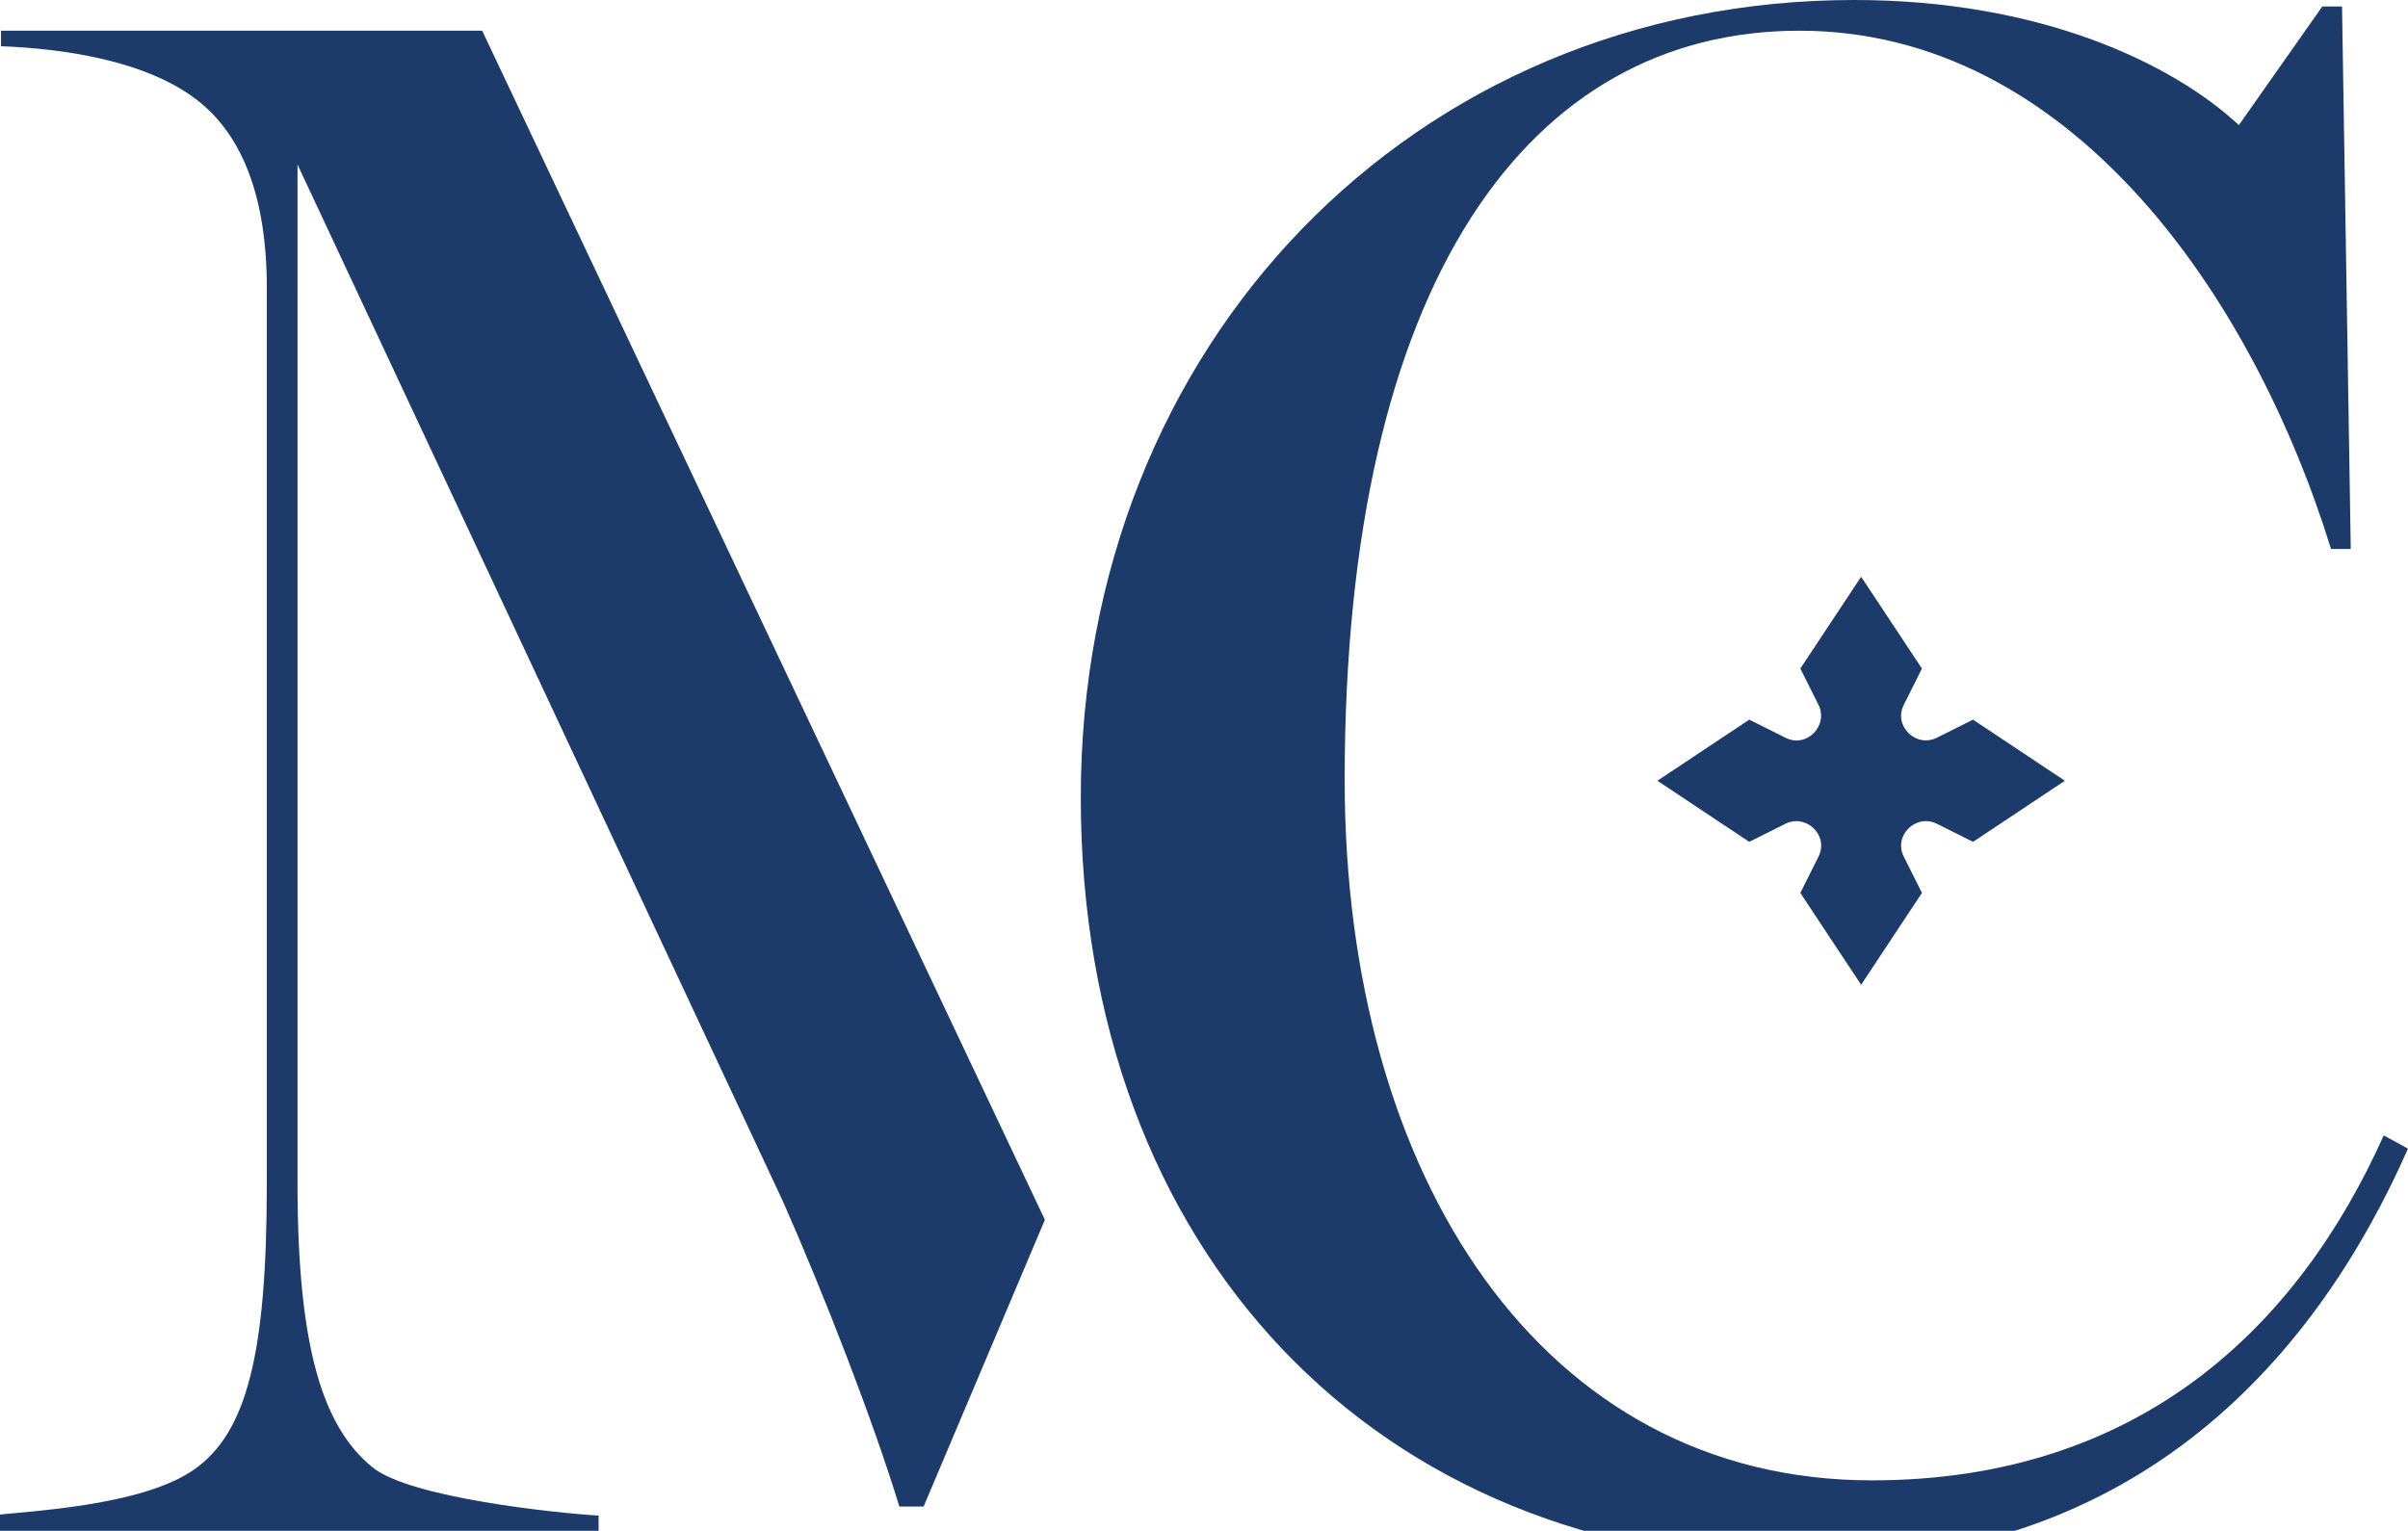 <?xml version="1.0" encoding="utf-8"?>
<!-- Generator: Adobe Illustrator 24.0.1, SVG Export Plug-In . SVG Version: 6.00 Build 0)  -->
<svg version="1.1" id="Livello_1" xmlns="http://www.w3.org/2000/svg" xmlns:xlink="http://www.w3.org/1999/xlink" x="0px" y="0px"
	 viewBox="0 0 744.6 473.5" style="enable-background:new 0 0 744.6 473.5;" xml:space="preserve">
<style type="text/css">
	.st0{fill:none;}
	.st1{fill:#1C3B6B;}
</style>
<g id="Layer_2">
	<rect x="-129.3" y="-118.5" class="st0" width="1000" height="720"/>
</g>
<g id="Layer_1">
	<g>
		<path class="st1" d="M0.3,9.5v4.8c18.3,0.7,44.8,4.1,61.1,17C75,42.1,82.5,61.1,82.5,89v277.2c0,52.3-6.1,76.8-22.4,88.3
			C43.8,466,8.4,467.4-3.1,468.8v4.8h188.2v-4.8c-12.2-0.7-58.4-5.4-70-15c-14.9-12.2-23.1-36-23.1-87.6V50.9l150.1,320.7
			c12.9,29.2,27.9,67.9,36,94.4h7.5l37.5-88.7L149.1,9.5H0.3L0.3,9.5z"/>
		<path class="st1" d="M737.1,351.2c-26.5,59.1-75.4,106.7-158.3,106.7c-101.9,0-163-93.8-163-216.7C415.8,87,472.8,9.5,556.4,9.5
			s140,81.5,164.4,160.3h6.1L724.2,2h-6.1l-25.8,36.7C671.9,19.7,631.1,0,573.4,0C436.8,0,334.2,106.7,334.2,246.6
			S425.3,483,559.1,483c103.3,0,157.6-64.5,185.5-127.7L737.1,351.2L737.1,351.2z"/>
		<path class="st1" d="M598.9,254.8l11.2,5.6l28.4-18.9l-28.4-18.9l-11.2,5.6c-6.5,3.2-13.5-3.7-10.2-10.2l5.6-11.2l-18.8-28.4
			l-18.8,28.4l5.6,11.2c3.2,6.5-3.7,13.5-10.2,10.2l-11.2-5.6l-28.4,18.9l28.4,18.9l11.2-5.6c6.5-3.2,13.5,3.7,10.2,10.2l-5.6,11.2
			l18.8,28.4l18.8-28.4l-5.6-11.2C585.4,258.5,592.4,251.6,598.9,254.8L598.9,254.8z"/>
	</g>
</g>
</svg>
